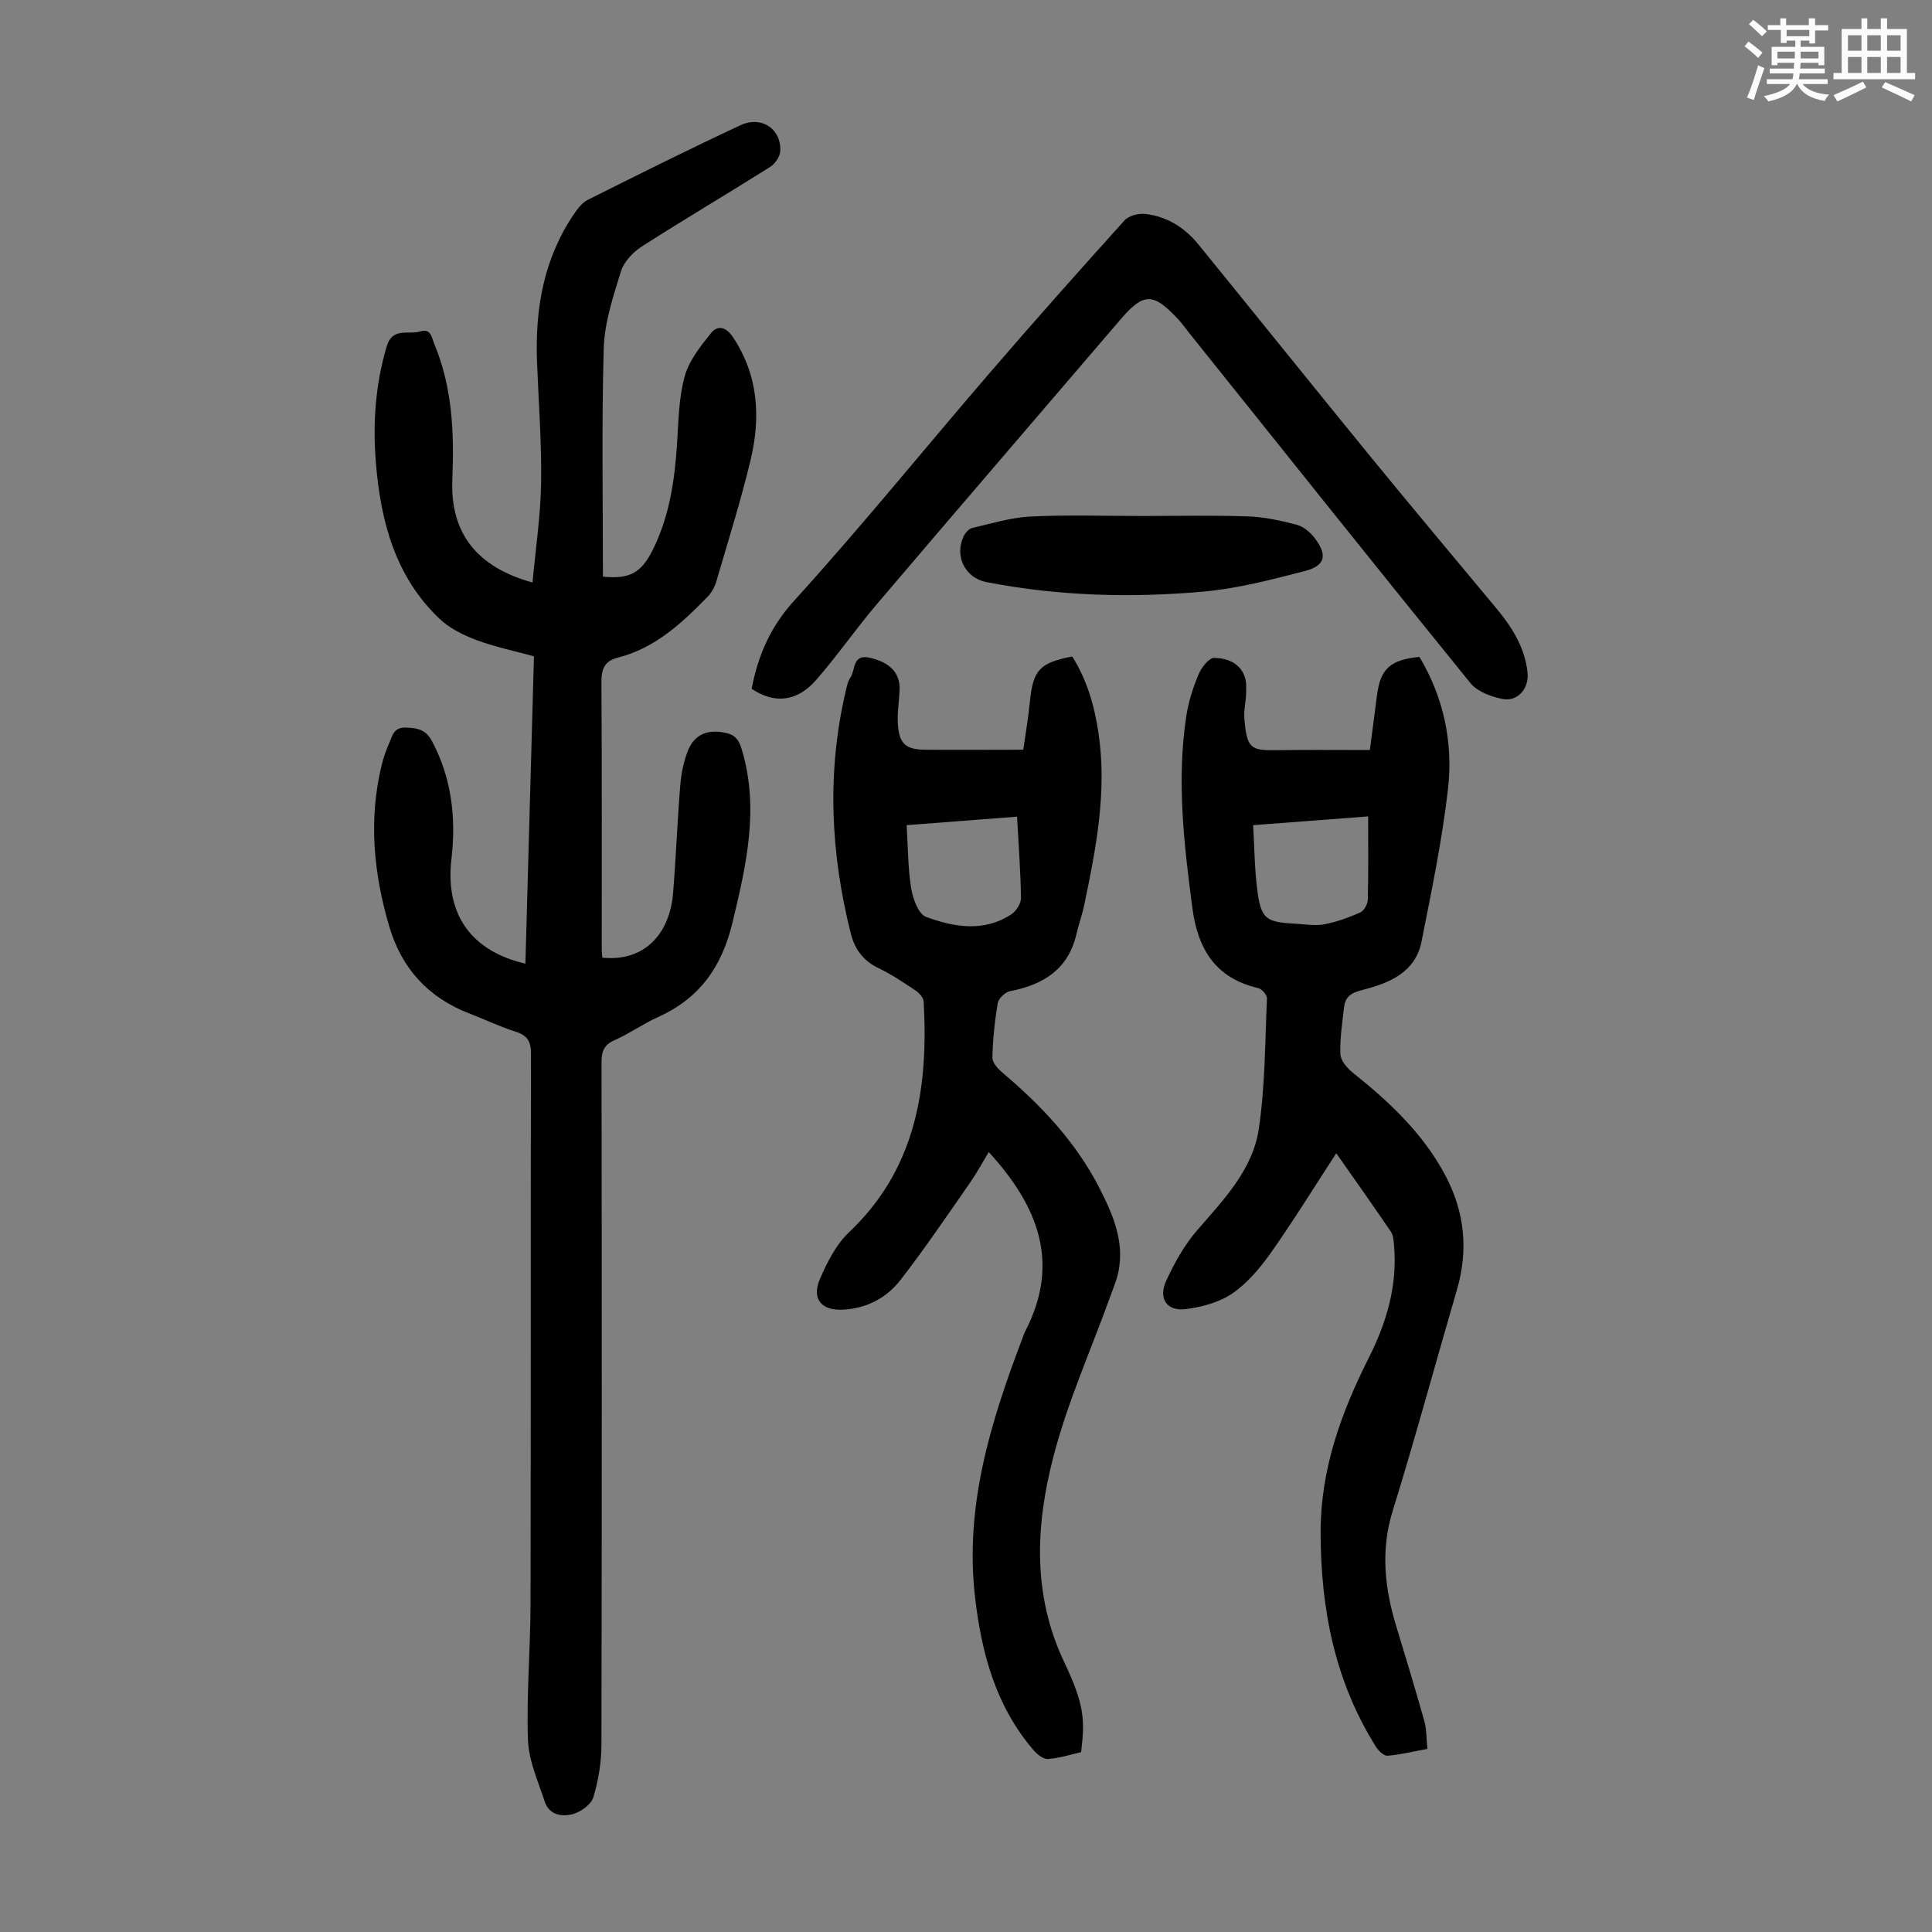 <svg enable-background="new 0 0 400 400" viewBox="0 0 400 400" xmlns="http://www.w3.org/2000/svg"><rect x="0" y="0" width="400" height="400" fill="#808080" stroke="none"/><path d="m361.2 9.6.8-1c.9.7 1.9 1.4 2.9 2.3l-.9 1.1c-1-1-2-1.8-2.8-2.4zm.5 10.6c.9-2.1 1.6-4.3 2.3-6.7.4.2.8.4 1.3.6-.7 2.1-1.5 4.3-2.2 6.6zm.4-15.2.9-.9c1 .8 2 1.6 2.8 2.4l-1 1c-.9-.9-1.8-1.7-2.7-2.5zm12.5-1.2h1.2v1.4h2.7v1.1h-2.7v2.7h-1.2v-.6h-1.8v1.3h4.9v3.8h-1.2v-.5h-3.7c0 .4-.1.9-.1 1.2h5.1v1h-5.2c0 .5-.1.9-.2 1.2h6v1h-5.2c1.1 1.3 2.9 2 5.5 2.2-.4.4-.7.8-.9 1.3-2.9-.5-4.8-1.6-5.7-3.5h-.1c-.8 1.7-2.7 2.9-5.9 3.6-.2-.4-.6-.8-.9-1.1 2.8-.6 4.6-1.4 5.4-2.5h-4.8v-1h5.3c.1-.3.2-.7.2-1.2h-4.9v-1h5c0-.4 0-.8.1-1.2h-3.5v.5h-1.2v-3.8h4.9v-1.3h-1.8v.5h-1.2v-2.7h-2.7v-1h2.6v-1.4h1.2v1.4h4.7v-1.4zm-6.6 8.3h3.6c0-.4 0-.9 0-1.4h-3.6zm1.9-4.6h4.7v-1.3h-4.7zm6.6 3.2h-3.7v1.4h3.7z" fill="#fbfcfa"/><path d="m385.3 3.8h1.3v2.2h2.8v-2.2h1.3v2.2h4.1v9.1h1.7v1.3h-16.9v-1.3h1.7v-9.1h4.1v-2.2zm.4 13.1.7 1.2c-1.8.9-3.8 1.9-6 2.9-.2-.4-.5-.8-.8-1.3 2.3-1 4.3-1.9 6.1-2.8zm-3.1-6.4h2.8v-3.2h-2.8zm0 4.6h2.8v-3.3h-2.8zm4-4.6h2.8v-3.2h-2.8zm0 4.6h2.8v-3.3h-2.8zm3.7 1.9c2.1.9 4.1 1.8 6.1 2.7l-.7 1.3c-2.2-1.1-4.2-2-6.1-2.9zm3.2-9.7h-2.8v3.2h2.8zm-2.8 7.8h2.8v-3.3h-2.8z" fill="#fbfcfa"/><g fill="#010102"><path d="m110.55 135.88c-4.09-1.12-8.15-1.95-11.98-3.39-2.72-1.02-5.54-2.43-7.61-4.41-9.13-8.71-12.13-20.1-13.13-32.16-.67-8.18-.14-16.3 2.25-24.26 1.19-3.98 4.51-2.3 6.9-3.04 2.29-.7 2.39 1.3 2.97 2.68 3.75 9.01 4.09 18.43 3.7 28.02-.44 11.02 5.02 18.08 16.6 21.28.64-6.97 1.67-13.79 1.78-20.63.13-8.38-.53-16.77-.85-25.15-.41-10.98 1.41-21.41 7.76-30.66.74-1.07 1.66-2.24 2.78-2.8 10.49-5.24 20.97-10.49 31.6-15.44 4.37-2.04 8.53.86 8.22 5.43-.08 1.14-1.11 2.59-2.12 3.23-8.8 5.54-17.76 10.83-26.52 16.44-1.83 1.17-3.71 3.15-4.33 5.14-1.61 5.2-3.41 10.58-3.57 15.94-.46 15.75-.17 31.52-.17 47.29 5.48.55 7.9-.74 10.28-5.48 3.48-6.95 4.57-14.42 5.07-22.07.3-4.68.35-9.48 1.58-13.94.89-3.24 3.26-6.2 5.43-8.91 1.4-1.75 3.16-1.3 4.56.81 5.29 7.95 5.76 16.62 3.64 25.48-2.03 8.46-4.65 16.79-7.1 25.15-.33 1.13-.98 2.29-1.8 3.13-5.33 5.47-10.89 10.65-18.59 12.6-2.77.7-3.39 2.38-3.38 5.11.12 18.47.06 36.94.07 55.41 0 .54.08 1.09.12 1.6 9.38.91 14.01-5.73 14.63-13.23.62-7.47.89-14.97 1.5-22.44.2-2.42.69-4.9 1.57-7.15 1.38-3.51 4.23-4.55 7.95-3.7 1.93.44 2.65 1.54 3.19 3.31 3.71 12.25.97 24.02-1.91 35.99-2.21 9.2-6.87 15.69-15.46 19.54-3.05 1.37-5.81 3.38-8.87 4.72-2.21.97-2.77 2.27-2.77 4.57.07 47.13.08 94.25-.02 141.38-.01 3.63-.62 7.36-1.67 10.83-.45 1.49-2.57 3.02-4.22 3.48-2.25.62-4.93.22-5.85-2.58-1.37-4.2-3.32-8.46-3.47-12.75-.33-9.37.51-18.78.53-28.18.08-37.95.01-75.89.09-113.84.01-2.52-.65-3.82-3.11-4.61-3.29-1.05-6.43-2.55-9.67-3.8-8.52-3.28-14.02-9.35-16.58-18.07-3.23-11.01-4.3-22.15-1.53-33.44.37-1.51.9-3 1.53-4.43.68-1.54.93-3.35 3.52-3.25 2.43.09 4.09.45 5.37 2.86 4.09 7.73 4.99 15.9 4 24.42-1.31 11.32 4.03 19 15.32 21.6.58-21.19 1.17-42.28 1.77-63.63z"/><path d="m283.61 155.29c.44-3.4.97-7.26 1.45-11.12.7-5.67 2.66-7.54 8.82-8.17 5.01 8.4 7 17.71 5.92 27.29-1.21 10.63-3.41 21.15-5.49 31.66-1.27 6.4-6.73 8.61-12.16 9.99-2.4.61-3.62 1.36-3.88 3.63-.36 3.22-.89 6.46-.76 9.67.05 1.33 1.39 2.9 2.56 3.84 7.58 6.04 14.57 12.59 19.18 21.29 4.01 7.58 4.79 15.45 2.38 23.71-4.45 15.23-8.59 30.56-13.28 45.71-2.55 8.23-1.67 16.07.76 24.01 1.98 6.5 3.95 13.02 5.79 19.56.47 1.69.4 3.53.63 5.73-2.83.52-5.51 1.18-8.23 1.42-.75.06-1.86-.98-2.38-1.79-8.56-13.59-11.48-28.57-11.5-44.48-.01-13.08 4.26-24.77 9.98-36.14 3.69-7.33 5.95-14.94 5.22-23.24-.08-.97-.14-2.09-.65-2.85-3.7-5.44-7.5-10.81-11.31-16.24-4.57 7.01-8.82 13.9-13.47 20.51-2.23 3.16-4.86 6.31-7.99 8.48-2.69 1.86-6.28 2.82-9.6 3.27-3.99.54-5.86-2.14-4.14-5.88 1.7-3.7 3.77-7.4 6.42-10.46 5.45-6.31 11.46-12.46 12.73-20.91 1.34-8.91 1.29-18.02 1.7-27.06.03-.71-1.05-1.98-1.81-2.15-8.85-2.04-12.51-8.09-13.63-16.56-1.74-13.23-3.29-26.45-1.26-39.76.45-2.95 1.39-5.88 2.54-8.63.59-1.41 2.15-3.44 3.24-3.41 2.63.05 5.39 1.02 6.36 4.03.36 1.12.27 2.4.23 3.61-.05 1.56-.47 3.13-.36 4.67.46 6.43 1.34 6.87 6.52 6.8 6.24-.1 12.49-.03 19.47-.03zm-.35 13.74c-8.6.65-16.02 1.22-23.81 1.81.28 4.71.29 9.07.85 13.36.77 6.02 1.73 6.72 7.84 7.04 2.01.11 4.08.49 6.01.13 2.57-.48 5.1-1.4 7.5-2.47.77-.34 1.51-1.72 1.54-2.64.14-5.56.07-11.12.07-17.23z"/><path d="m211.86 155.22c.42-3.01 1.03-6.51 1.38-10.04.64-6.41 1.99-7.97 8.75-9.26 3.04 4.79 4.6 10.19 5.44 15.83 1.8 12.08-.49 23.83-2.94 35.56-.43 2.07-1.16 4.08-1.64 6.15-1.72 7.3-6.89 10.41-13.75 11.76-1 .2-2.36 1.51-2.53 2.49-.63 3.73-1.02 7.52-1.1 11.29-.02 1.03 1.17 2.32 2.12 3.12 8.1 6.84 15.26 14.46 20.11 24 2.71 5.32 5.07 10.78 3.9 16.97-.35 1.84-1.11 3.61-1.75 5.39-3.98 11.01-8.82 21.8-11.75 33.09-3.69 14.2-4.41 28.59 2.26 42.61 4.2 8.83 4.27 12.01 3.47 18.58-2.18.49-4.52 1.28-6.89 1.42-1.01.06-2.32-1.07-3.1-1.99-7.68-9.06-10.61-19.85-11.96-31.43-2.2-18.91 3.2-36.28 9.74-53.52.2-.52.36-1.07.61-1.56 7.43-14.25 2.64-26.06-7.52-37.16-1.33 2.2-2.48 4.34-3.86 6.33-4.73 6.77-9.35 13.64-14.42 20.16-2.87 3.7-7 5.89-11.88 6.14-4.52.24-6.58-2.23-4.76-6.43 1.49-3.42 3.31-7.05 5.96-9.56 13.92-13.17 16.47-29.86 15.49-47.74-.04-.79-.83-1.76-1.55-2.25-2.5-1.68-5.03-3.39-7.73-4.69-3.19-1.53-4.98-3.89-5.82-7.24-4.18-16.63-4.98-33.32-1.05-50.11.23-.98.42-2.05.97-2.84 1.09-1.58.37-4.94 4.02-4.11 4.19.95 6.32 3.15 6.17 6.7-.1 2.34-.5 4.69-.36 7.02.25 4.03 1.6 5.27 5.54 5.32 6.65.06 13.32 0 20.43 0zm-1.29 13.86c-7.79.6-15.18 1.17-22.86 1.76.29 4.65.26 8.91.94 13.06.35 2.15 1.49 5.34 3.06 5.92 5.78 2.14 11.94 3.22 17.65-.5 1.01-.66 2.03-2.24 2.02-3.38-.07-5.44-.49-10.88-.81-16.86z"/><path d="m155.62 142.6c1.32-6.83 3.81-12.73 8.78-18.21 13.9-15.3 26.92-31.4 40.41-47.07 9.19-10.68 18.56-21.21 27.99-31.67.88-.98 2.88-1.51 4.26-1.36 4.53.49 8.22 2.83 11.07 6.33 12 14.75 23.89 29.57 35.92 44.29 8.49 10.39 17.13 20.66 25.71 30.98 3.26 3.92 5.94 8.11 6.5 13.35.35 3.26-2.01 6.11-5.21 5.47-2.37-.47-5.21-1.54-6.64-3.31-19.52-24.05-38.83-48.27-58.19-72.45-.77-.96-1.48-1.98-2.31-2.87-5.17-5.56-7.15-5.51-11.93.07-16.8 19.63-33.66 39.21-50.4 58.89-4.34 5.1-8.17 10.65-12.57 15.7-3.98 4.59-8.7 5.03-13.39 1.86z"/><path d="m236.18 106.83c7.38 0 14.77-.17 22.15.08 3.41.12 6.84.87 10.16 1.74 1.38.36 2.77 1.54 3.67 2.71 2.71 3.52 2.26 5.75-1.92 6.84-6.99 1.82-14.09 3.67-21.25 4.3-14.95 1.32-29.94.9-44.75-1.98-4.44-.86-6.67-5.38-4.74-9.47.34-.72 1.09-1.58 1.8-1.74 4-.93 8.01-2.17 12.07-2.37 7.58-.38 15.2-.11 22.81-.11z"/></g></svg>